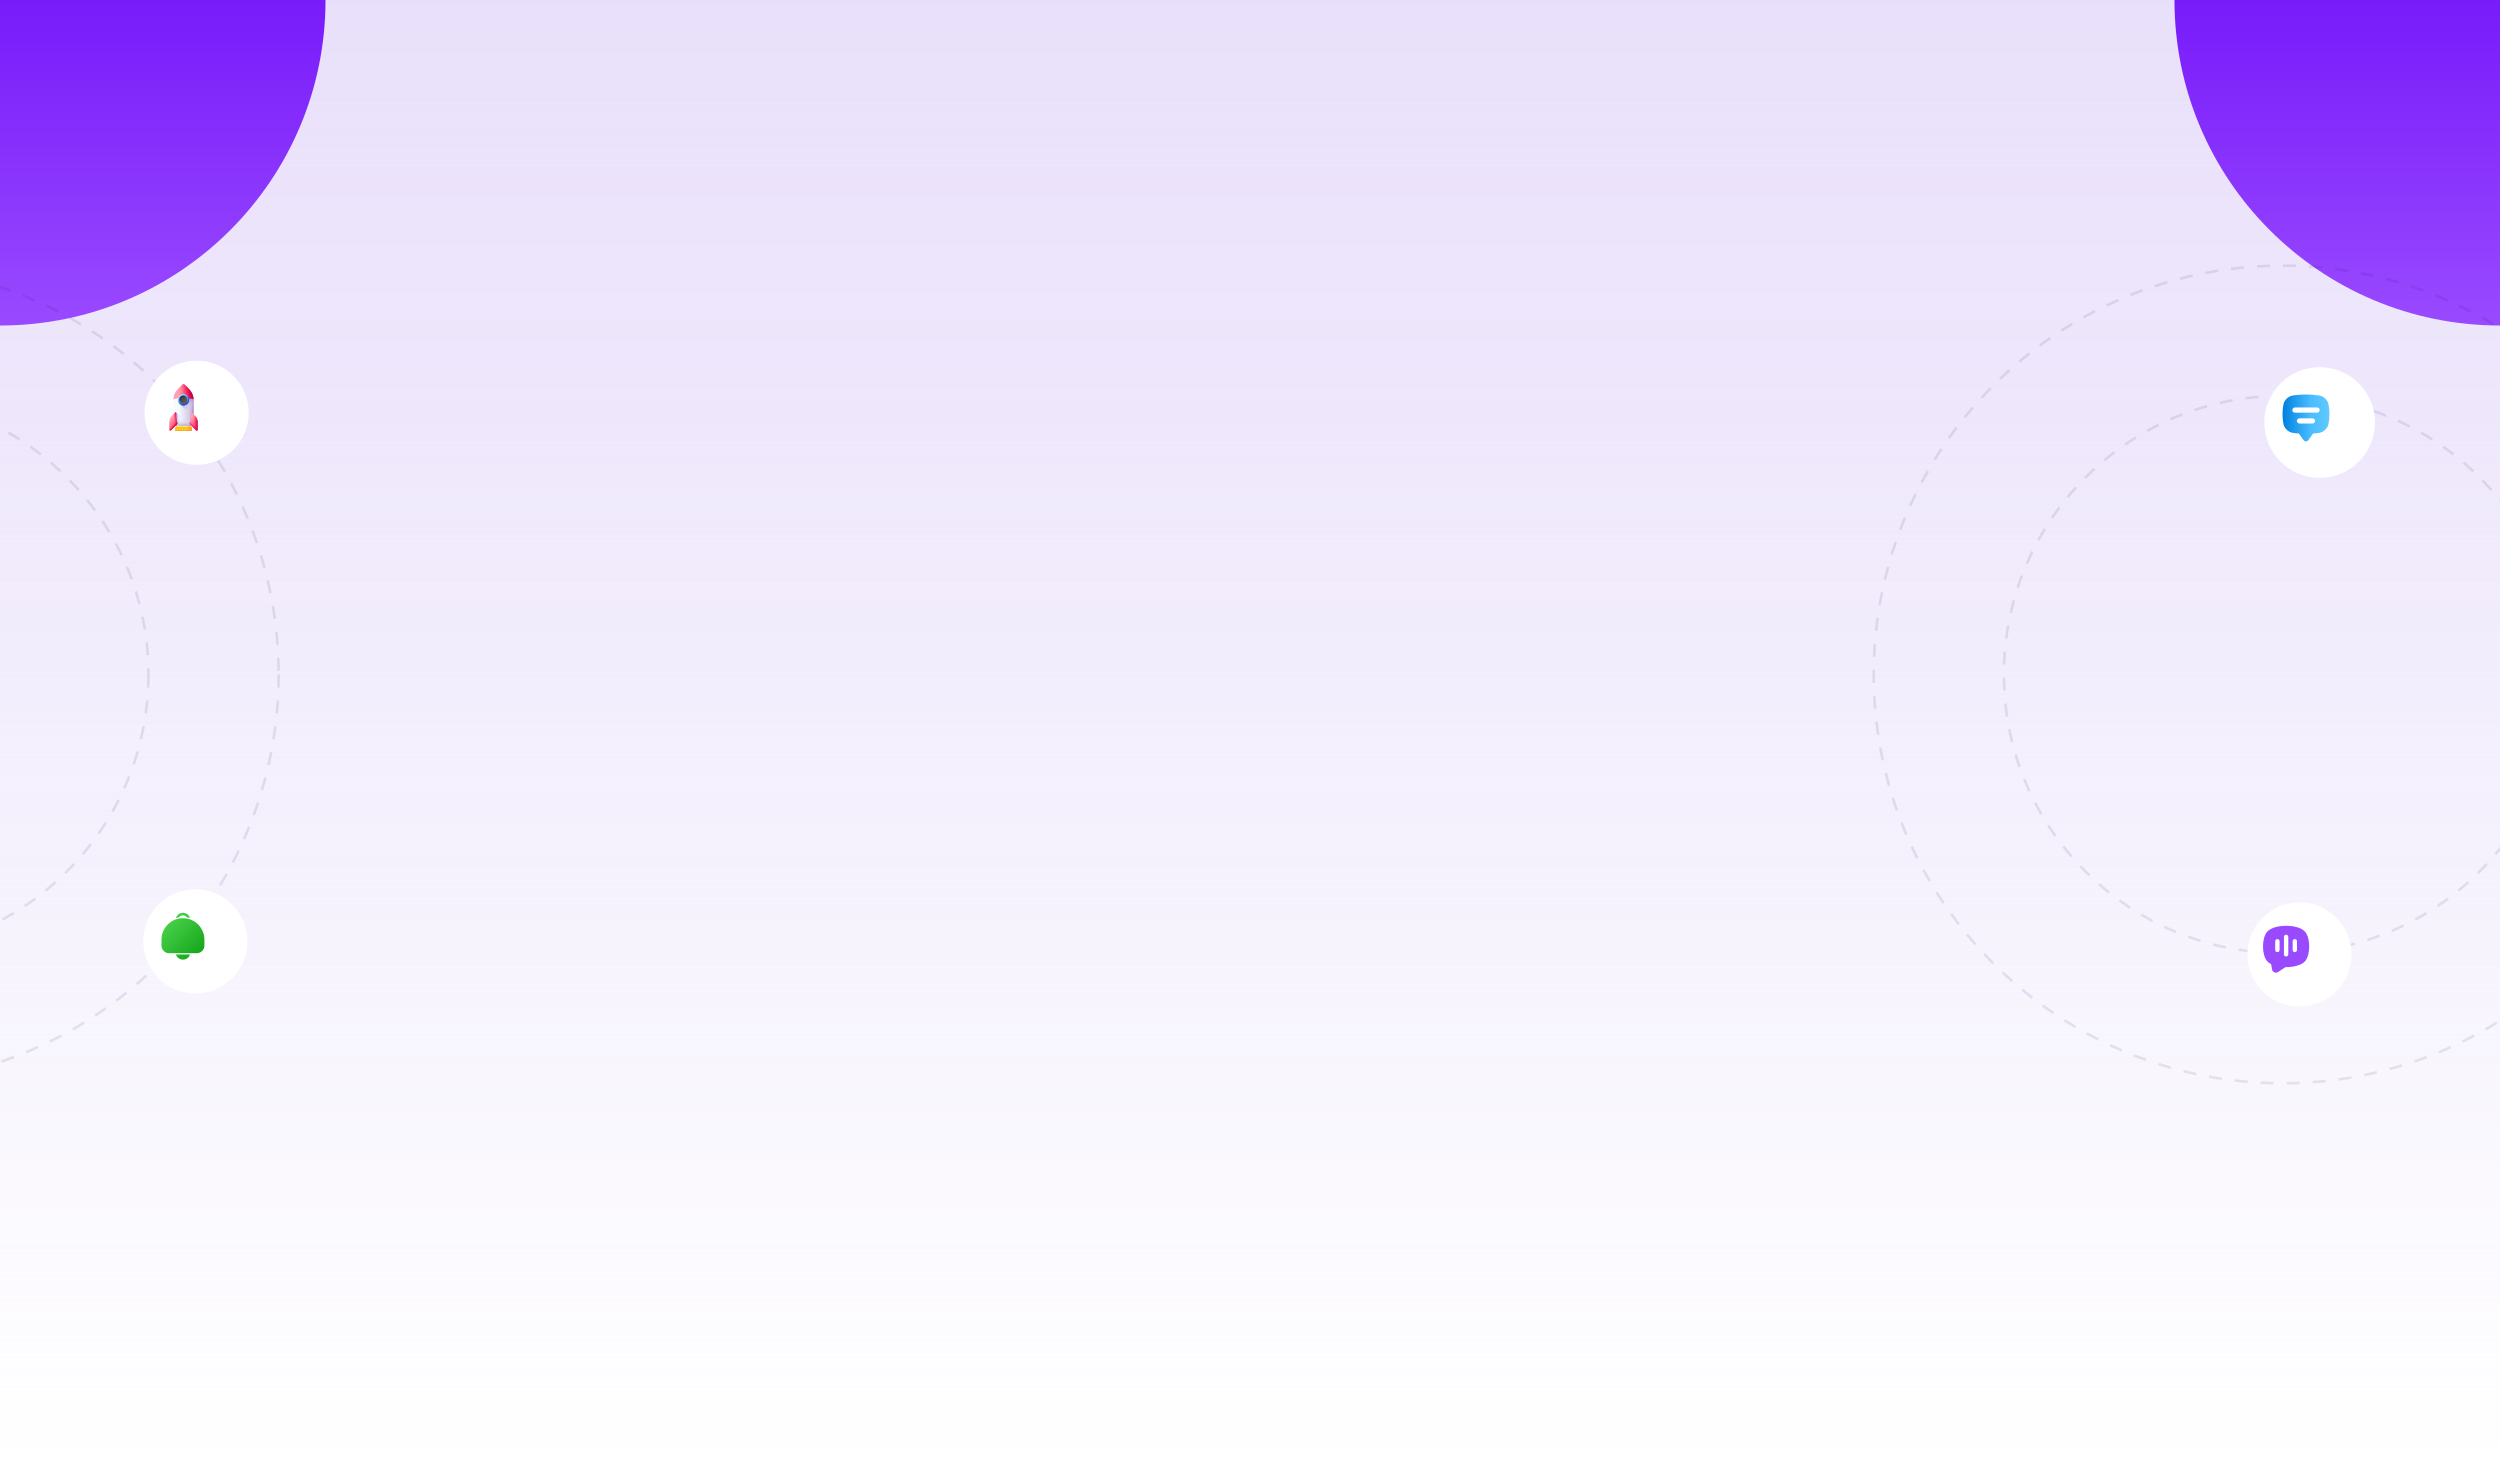 <svg width="1920" height="1130" viewBox="0 0 1920 1130" fill="none" xmlns="http://www.w3.org/2000/svg">
<rect width="1920" height="1130" fill="url(#paint0_linear_4550_9988)"/>
<rect width="1920" height="1130" fill="url(#paint1_linear_4550_9988)"/>
<g filter="url(#filter0_f_4550_9988)">
<circle cx="1920" r="250" fill="url(#paint2_linear_4550_9988)"/>
</g>
<g filter="url(#filter1_f_4550_9988)">
<circle r="250" fill="url(#paint3_linear_4550_9988)"/>
</g>
<circle cx="1753" cy="518" r="314" stroke="#200B56" stroke-opacity="0.1" stroke-width="2" stroke-dasharray="10 10"/>
<circle cx="1753" cy="518" r="214" stroke="#200B56" stroke-opacity="0.1" stroke-width="2" stroke-dasharray="10 10"/>
<g filter="url(#filter2_d_4550_9988)">
<circle cx="1771.5" cy="320.5" r="42.5" fill="white"/>
</g>
<path d="M1788.23 310.253C1787.55 307.196 1784.59 304.396 1781.52 303.801C1779.65 303.428 1774.44 302.966 1771 303.002C1767.55 302.964 1762.34 303.424 1760.48 303.799C1757.41 304.396 1754.45 307.196 1753.77 310.253C1753.38 312.109 1753.01 314.635 1753 318.082C1753.01 321.527 1753.38 324.053 1753.77 325.91C1754.45 328.967 1757.41 331.767 1760.48 332.362C1761.49 332.563 1763.47 332.791 1765.62 332.951C1765.87 333.334 1766.13 333.742 1766.42 334.175C1767.56 335.906 1768.43 337.112 1769.1 337.952C1770.2 339.349 1771.8 339.349 1772.91 337.952C1773.57 337.112 1774.44 335.906 1775.59 334.175C1775.87 333.743 1776.14 333.335 1776.38 332.951C1778.53 332.791 1780.52 332.563 1781.53 332.362C1784.59 331.767 1787.55 328.967 1788.23 325.91C1788.62 324.053 1789 321.528 1789 318.082C1788.99 314.634 1788.61 312.11 1788.23 310.253ZM1775.99 325.26H1766C1765.47 325.26 1764.97 325.05 1764.59 324.676C1764.22 324.302 1764.01 323.795 1764.01 323.266C1764.01 322.738 1764.22 322.23 1764.59 321.857C1764.97 321.483 1765.47 321.272 1766 321.272H1776C1776.53 321.272 1777.03 321.483 1777.41 321.857C1777.78 322.23 1777.99 322.738 1777.99 323.266C1777.99 323.795 1777.78 324.302 1777.41 324.676C1777.03 325.05 1776.53 325.26 1776 325.26H1775.99ZM1779.51 316.933H1762.49C1761.96 316.933 1761.45 316.723 1761.08 316.349C1760.7 315.975 1760.49 315.468 1760.49 314.939C1760.49 314.41 1760.7 313.903 1761.08 313.529C1761.45 313.155 1761.96 312.945 1762.49 312.945H1779.51C1780.04 312.945 1780.55 313.155 1780.92 313.529C1781.3 313.903 1781.51 314.41 1781.51 314.939C1781.51 315.468 1781.3 315.975 1780.92 316.349C1780.55 316.723 1780.04 316.933 1779.51 316.933H1779.51Z" fill="url(#paint4_linear_4550_9988)"/>
<g filter="url(#filter3_d_4550_9988)">
<circle cx="1756" cy="729" r="40" fill="white"/>
</g>
<path d="M1770.33 715.619C1767.39 712.214 1760.86 711 1755.74 711C1750.61 711 1744.09 712.214 1741.14 715.619C1736.95 720.464 1736.95 733.31 1741.14 738.154C1741.95 739.044 1742.91 739.776 1743.99 740.315C1744.07 740.363 1744.14 740.429 1744.19 740.507C1744.24 740.586 1744.27 740.674 1744.28 740.767L1744.89 744.422C1744.97 744.93 1745.18 745.409 1745.5 745.815C1745.82 746.221 1746.23 746.541 1746.71 746.746C1747.18 746.951 1747.7 747.034 1748.21 746.988C1748.72 746.941 1749.21 746.767 1749.64 746.481L1755.1 742.843C1755.19 742.779 1755.3 742.748 1755.41 742.757C1760.7 742.787 1767.33 741.624 1770.33 738.155C1774.52 733.31 1774.52 720.464 1770.33 715.619Z" fill="#994AFF"/>
<path d="M1755.74 734.6C1755.29 734.599 1754.87 734.423 1754.55 734.109C1754.24 733.795 1754.06 733.369 1754.06 732.925V719.53C1754.06 719.086 1754.24 718.66 1754.55 718.346C1754.87 718.032 1755.29 717.855 1755.74 717.855C1756.18 717.855 1756.61 718.032 1756.92 718.346C1757.23 718.66 1757.41 719.086 1757.41 719.53V732.925C1757.41 733.369 1757.23 733.795 1756.92 734.109C1756.61 734.423 1756.18 734.599 1755.74 734.6Z" fill="white"/>
<path d="M1749.03 731.252C1748.59 731.251 1748.16 731.075 1747.85 730.761C1747.54 730.447 1747.36 730.021 1747.36 729.577V722.879C1747.36 722.435 1747.54 722.01 1747.85 721.696C1748.16 721.381 1748.59 721.205 1749.03 721.205C1749.48 721.205 1749.9 721.381 1750.22 721.696C1750.53 722.01 1750.71 722.435 1750.71 722.879V729.577C1750.71 730.021 1750.53 730.447 1750.22 730.761C1749.9 731.075 1749.48 731.251 1749.03 731.252Z" fill="white"/>
<path d="M1762.42 731.252C1761.98 731.251 1761.55 731.075 1761.24 730.761C1760.93 730.447 1760.75 730.021 1760.75 729.577V722.879C1760.75 722.435 1760.93 722.01 1761.24 721.696C1761.55 721.381 1761.98 721.205 1762.42 721.205C1762.87 721.205 1763.29 721.381 1763.61 721.696C1763.92 722.01 1764.1 722.435 1764.1 722.879V729.577C1764.1 730.021 1763.92 730.447 1763.61 730.761C1763.29 731.075 1762.87 731.251 1762.42 731.252Z" fill="white"/>
<circle cx="-100" cy="518" r="314" stroke="#200B56" stroke-opacity="0.1" stroke-width="2" stroke-dasharray="10 10"/>
<circle cx="-100" cy="518" r="214" stroke="#200B56" stroke-opacity="0.1" stroke-width="2" stroke-dasharray="10 10"/>
<g filter="url(#filter4_d_4550_9988)">
<circle cx="141" cy="313" r="40" fill="white"/>
</g>
<path d="M148.642 306.672C148.642 306.618 148.64 306.563 148.639 306.509C143.672 304.541 138.142 304.541 133.174 306.509C133.173 306.563 133.172 306.618 133.172 306.672V317.397C133.172 320.834 133.947 324.227 135.44 327.324H146.374C147.867 324.227 148.642 320.834 148.642 317.397V306.672Z" fill="url(#paint5_linear_4550_9988)"/>
<path d="M148.637 306.51C145.279 305.18 141.665 304.75 138.141 305.218V327.324H146.371C147.864 324.228 148.639 320.835 148.639 317.397V306.673C148.639 306.619 148.637 306.564 148.637 306.51Z" fill="url(#paint6_linear_4550_9988)"/>
<path d="M142.761 305.117L137.844 310.035L148.415 320.606C148.565 319.546 148.641 318.474 148.641 317.398V308.582L145.634 305.575C144.685 305.355 143.726 305.203 142.761 305.117Z" fill="url(#paint7_linear_4550_9988)"/>
<path d="M133.188 318.207C133.299 321.366 134.065 324.471 135.441 327.324H146.375C147.75 324.471 148.516 321.366 148.628 318.207H133.188Z" fill="url(#paint8_linear_4550_9988)"/>
<path d="M135.182 316.607L133.203 318.586C133.361 321.614 134.119 324.585 135.44 327.324H145.898L135.182 316.607Z" fill="url(#paint9_linear_4550_9988)"/>
<path d="M145.754 326.973H136.062C135.909 326.973 135.761 327.025 135.642 327.121L135.327 327.375C134.755 327.838 134.422 328.534 134.422 329.269V330.331C134.422 330.7 134.721 330.999 135.09 330.999H146.726C147.095 330.999 147.394 330.7 147.394 330.331V329.269C147.394 328.534 147.061 327.838 146.489 327.375L146.174 327.121C146.055 327.025 145.907 326.973 145.754 326.973Z" fill="url(#paint10_linear_4550_9988)"/>
<path d="M136.627 330.998H135.617V329.587C135.617 329.308 135.843 329.082 136.122 329.082C136.401 329.082 136.627 329.308 136.627 329.587L136.627 330.998Z" fill="url(#paint11_linear_4550_9988)"/>
<path d="M138.541 330.998H137.531V329.587C137.531 329.308 137.757 329.082 138.036 329.082C138.315 329.082 138.541 329.308 138.541 329.587L138.541 330.998Z" fill="url(#paint12_linear_4550_9988)"/>
<path d="M140.455 330.998H139.445V329.587C139.445 329.308 139.671 329.082 139.95 329.082C140.229 329.082 140.455 329.308 140.455 329.587V330.998H140.455Z" fill="url(#paint13_linear_4550_9988)"/>
<path d="M142.369 330.998H141.359V329.587C141.359 329.308 141.585 329.082 141.864 329.082C142.143 329.082 142.369 329.308 142.369 329.587L142.369 330.998Z" fill="url(#paint14_linear_4550_9988)"/>
<path d="M144.283 330.998H143.273V329.587C143.273 329.308 143.499 329.082 143.778 329.082C144.057 329.082 144.283 329.308 144.283 329.587V330.998H144.283Z" fill="url(#paint15_linear_4550_9988)"/>
<path d="M146.197 330.998H145.188V329.587C145.188 329.308 145.414 329.082 145.692 329.082C145.971 329.082 146.197 329.308 146.197 329.587V330.998H146.197Z" fill="url(#paint16_linear_4550_9988)"/>
<path d="M134.422 329.232V330.331C134.422 330.7 134.721 330.999 135.09 330.999H146.726C147.095 330.999 147.394 330.7 147.394 330.331V329.232H134.422Z" fill="url(#paint17_linear_4550_9988)"/>
<path d="M146.493 327.375L146.178 327.121C146.059 327.025 145.911 326.973 145.758 326.973H141.656V330.999H146.73C147.099 330.999 147.398 330.7 147.398 330.331V329.269C147.398 328.534 147.065 327.838 146.493 327.375Z" fill="url(#paint18_linear_4550_9988)"/>
<path d="M148.637 306.509C148.583 303.468 147.032 300.439 144.013 297.486L141.877 295.397C141.337 294.868 140.472 294.868 139.931 295.397L137.796 297.486C134.777 300.439 133.225 303.468 133.172 306.509C138.264 305.37 143.545 305.37 148.637 306.509Z" fill="url(#paint19_linear_4550_9988)"/>
<path d="M144.011 297.486L141.875 295.397C141.335 294.868 140.47 294.868 139.929 295.397L138.547 296.749V305.733C141.92 305.508 145.318 305.767 148.635 306.509C148.581 303.468 147.03 300.439 144.011 297.486Z" fill="url(#paint20_linear_4550_9988)"/>
<path d="M142.203 305.681C143.507 305.728 144.808 305.847 146.102 306.039L143.974 303.91L142.203 305.681Z" fill="url(#paint21_linear_4550_9988)"/>
<path d="M140.909 311.303C143.301 311.303 145.24 309.364 145.24 306.972C145.24 304.58 143.301 302.641 140.909 302.641C138.517 302.641 136.578 304.58 136.578 306.972C136.578 309.364 138.517 311.303 140.909 311.303Z" fill="url(#paint22_linear_4550_9988)"/>
<path d="M140.913 310.464C142.842 310.464 144.405 308.9 144.405 306.972C144.405 305.044 142.842 303.48 140.913 303.48C138.985 303.48 137.422 305.044 137.422 306.972C137.422 308.9 138.985 310.464 140.913 310.464Z" fill="url(#paint23_linear_4550_9988)"/>
<path d="M136.578 306.971C136.578 309.363 138.517 311.302 140.909 311.302C143.301 311.302 145.24 309.363 145.24 306.971C145.24 306.453 145.149 305.957 144.982 305.496H136.836C136.669 305.957 136.578 306.453 136.578 306.971Z" fill="url(#paint24_linear_4550_9988)"/>
<path d="M137.845 310.035C139.536 311.726 142.279 311.726 143.97 310.035C145.661 308.343 145.661 305.601 143.97 303.909C143.604 303.543 143.188 303.256 142.744 303.049L136.984 308.809C137.192 309.252 137.479 309.668 137.845 310.035Z" fill="url(#paint25_linear_4550_9988)"/>
<path d="M140.905 309.923C142.535 309.923 143.856 308.601 143.856 306.971C143.856 305.341 142.535 304.02 140.905 304.02C139.275 304.02 137.953 305.341 137.953 306.971C137.953 308.601 139.275 309.923 140.905 309.923Z" fill="url(#paint26_linear_4550_9988)"/>
<path d="M143.856 306.971C143.856 305.341 142.535 304.02 140.905 304.02C139.275 304.02 137.953 305.341 137.953 306.971C137.953 307.324 138.015 307.663 138.129 307.976H143.68C143.794 307.663 143.856 307.324 143.856 306.971Z" fill="url(#paint27_linear_4550_9988)"/>
<path d="M142.992 304.884C141.839 303.731 139.97 303.731 138.818 304.884C137.665 306.037 137.665 307.906 138.818 309.058C139.067 309.308 139.351 309.503 139.653 309.645L143.578 305.719C143.437 305.417 143.241 305.134 142.992 304.884Z" fill="url(#paint28_linear_4550_9988)"/>
<path d="M151.818 324.15V330.026C151.818 330.648 151.066 330.959 150.626 330.52L145.934 325.827C145.67 325.563 145.566 325.179 145.658 324.818C145.853 324.053 146.017 323.276 146.151 322.489C146.433 320.824 146.576 319.116 146.576 317.398V316.774C146.576 316.541 146.859 316.424 147.024 316.589L149.861 319.427C151.114 320.679 151.818 322.378 151.818 324.15Z" fill="url(#paint29_linear_4550_9988)"/>
<path d="M151.818 324.15V330.026C151.818 330.648 151.066 330.959 150.626 330.52L145.934 325.827C145.67 325.563 145.566 325.179 145.658 324.818C145.853 324.053 146.017 323.276 146.151 322.489C146.433 320.824 146.576 319.116 146.576 317.398V316.774C146.576 316.541 146.859 316.424 147.024 316.589L149.861 319.427C151.114 320.679 151.818 322.378 151.818 324.15Z" fill="url(#paint30_linear_4550_9988)"/>
<path d="M146.151 322.488C146.017 323.275 145.853 324.052 145.658 324.816C145.566 325.178 145.67 325.562 145.934 325.826L150.626 330.519C151.066 330.958 151.818 330.647 151.818 330.025V324.149C151.818 322.885 151.458 321.66 150.798 320.605H146.408C146.342 321.238 146.256 321.866 146.151 322.488Z" fill="url(#paint31_linear_4550_9988)"/>
<path d="M130 324.15V330.026C130 330.648 130.752 330.959 131.192 330.52L135.884 325.827C136.148 325.563 136.252 325.179 136.16 324.818C135.965 324.053 135.801 323.276 135.667 322.489C135.385 320.824 135.242 319.116 135.242 317.398V316.774C135.242 316.541 134.959 316.424 134.794 316.589L131.957 319.427C130.704 320.679 130 322.378 130 324.15Z" fill="url(#paint32_linear_4550_9988)"/>
<path d="M130 324.15V330.026C130 330.648 130.752 330.959 131.192 330.52L135.884 325.827C136.148 325.563 136.252 325.179 136.16 324.818C135.965 324.053 135.801 323.276 135.667 322.489C135.385 320.824 135.242 319.116 135.242 317.398V316.774C135.242 316.541 134.959 316.424 134.794 316.589L131.957 319.427C130.704 320.679 130 322.378 130 324.15Z" fill="url(#paint33_linear_4550_9988)"/>
<path d="M130 324.15V330.026C130 330.647 130.752 330.959 131.192 330.52L135.884 325.827C136.148 325.563 136.252 325.179 136.16 324.817C135.965 324.053 135.801 323.276 135.667 322.489C135.584 322 135.515 321.506 135.456 321.01H130.784C130.274 321.968 130 323.045 130 324.15Z" fill="url(#paint34_linear_4550_9988)"/>
<g filter="url(#filter5_d_4550_9988)">
<circle cx="140" cy="719" r="40" fill="white"/>
</g>
<path d="M140.498 737.001C142.968 737.001 145.15 735.398 145.894 733.035H135.109C135.846 735.398 138.028 737.001 140.498 737.001Z" fill="url(#paint35_linear_4550_9988)"/>
<path d="M140.495 702.97C141.653 702.97 142.74 703.519 143.435 704.44C144.277 704.581 145.105 704.784 145.912 705.052C145.021 702.056 141.877 700.348 138.888 701.234C137.057 701.782 135.625 703.217 135.078 705.052C135.885 704.784 136.72 704.581 137.555 704.44C138.25 703.512 139.337 702.97 140.495 702.97Z" fill="url(#paint36_linear_4550_9988)"/>
<path d="M140.496 705.15C131.382 705.15 124 712.554 124 721.687V726.102C124 729.4 126.673 732.079 129.964 732.079H151.036C154.327 732.079 157 729.4 157 726.102V721.687C156.993 712.554 149.611 705.15 140.496 705.15Z" fill="url(#paint37_linear_4550_9988)"/>
<defs>
<filter id="filter0_f_4550_9988" x="1270" y="-650" width="1300" height="1300" filterUnits="userSpaceOnUse" color-interpolation-filters="sRGB">
<feFlood flood-opacity="0" result="BackgroundImageFix"/>
<feBlend mode="normal" in="SourceGraphic" in2="BackgroundImageFix" result="shape"/>
<feGaussianBlur stdDeviation="200" result="effect1_foregroundBlur_4550_9988"/>
</filter>
<filter id="filter1_f_4550_9988" x="-650" y="-650" width="1300" height="1300" filterUnits="userSpaceOnUse" color-interpolation-filters="sRGB">
<feFlood flood-opacity="0" result="BackgroundImageFix"/>
<feBlend mode="normal" in="SourceGraphic" in2="BackgroundImageFix" result="shape"/>
<feGaussianBlur stdDeviation="200" result="effect1_foregroundBlur_4550_9988"/>
</filter>
<filter id="filter2_d_4550_9988" x="1679" y="222" width="205" height="205" filterUnits="userSpaceOnUse" color-interpolation-filters="sRGB">
<feFlood flood-opacity="0" result="BackgroundImageFix"/>
<feColorMatrix in="SourceAlpha" type="matrix" values="0 0 0 0 0 0 0 0 0 0 0 0 0 0 0 0 0 0 127 0" result="hardAlpha"/>
<feOffset dx="10" dy="4"/>
<feGaussianBlur stdDeviation="30"/>
<feComposite in2="hardAlpha" operator="out"/>
<feColorMatrix type="matrix" values="0 0 0 0 0.726 0 0 0 0 0.726 0 0 0 0 0.726 0 0 0 0.25 0"/>
<feBlend mode="normal" in2="BackgroundImageFix" result="effect1_dropShadow_4550_9988"/>
<feBlend mode="normal" in="SourceGraphic" in2="effect1_dropShadow_4550_9988" result="shape"/>
</filter>
<filter id="filter3_d_4550_9988" x="1666" y="633" width="200" height="200" filterUnits="userSpaceOnUse" color-interpolation-filters="sRGB">
<feFlood flood-opacity="0" result="BackgroundImageFix"/>
<feColorMatrix in="SourceAlpha" type="matrix" values="0 0 0 0 0 0 0 0 0 0 0 0 0 0 0 0 0 0 127 0" result="hardAlpha"/>
<feOffset dx="10" dy="4"/>
<feGaussianBlur stdDeviation="30"/>
<feComposite in2="hardAlpha" operator="out"/>
<feColorMatrix type="matrix" values="0 0 0 0 0.726 0 0 0 0 0.726 0 0 0 0 0.726 0 0 0 0.25 0"/>
<feBlend mode="normal" in2="BackgroundImageFix" result="effect1_dropShadow_4550_9988"/>
<feBlend mode="normal" in="SourceGraphic" in2="effect1_dropShadow_4550_9988" result="shape"/>
</filter>
<filter id="filter4_d_4550_9988" x="51" y="217" width="200" height="200" filterUnits="userSpaceOnUse" color-interpolation-filters="sRGB">
<feFlood flood-opacity="0" result="BackgroundImageFix"/>
<feColorMatrix in="SourceAlpha" type="matrix" values="0 0 0 0 0 0 0 0 0 0 0 0 0 0 0 0 0 0 127 0" result="hardAlpha"/>
<feOffset dx="10" dy="4"/>
<feGaussianBlur stdDeviation="30"/>
<feComposite in2="hardAlpha" operator="out"/>
<feColorMatrix type="matrix" values="0 0 0 0 0.726 0 0 0 0 0.726 0 0 0 0 0.726 0 0 0 0.25 0"/>
<feBlend mode="normal" in2="BackgroundImageFix" result="effect1_dropShadow_4550_9988"/>
<feBlend mode="normal" in="SourceGraphic" in2="effect1_dropShadow_4550_9988" result="shape"/>
</filter>
<filter id="filter5_d_4550_9988" x="50" y="623" width="200" height="200" filterUnits="userSpaceOnUse" color-interpolation-filters="sRGB">
<feFlood flood-opacity="0" result="BackgroundImageFix"/>
<feColorMatrix in="SourceAlpha" type="matrix" values="0 0 0 0 0 0 0 0 0 0 0 0 0 0 0 0 0 0 127 0" result="hardAlpha"/>
<feOffset dx="10" dy="4"/>
<feGaussianBlur stdDeviation="30"/>
<feComposite in2="hardAlpha" operator="out"/>
<feColorMatrix type="matrix" values="0 0 0 0 0.726 0 0 0 0 0.726 0 0 0 0 0.726 0 0 0 0.25 0"/>
<feBlend mode="normal" in2="BackgroundImageFix" result="effect1_dropShadow_4550_9988"/>
<feBlend mode="normal" in="SourceGraphic" in2="effect1_dropShadow_4550_9988" result="shape"/>
</filter>
<linearGradient id="paint0_linear_4550_9988" x1="960" y1="0" x2="960" y2="1130" gradientUnits="userSpaceOnUse">
<stop stop-color="#F8FAFB"/>
<stop offset="1" stop-color="#F8FAFB" stop-opacity="0"/>
</linearGradient>
<linearGradient id="paint1_linear_4550_9988" x1="960" y1="0" x2="960" y2="1130" gradientUnits="userSpaceOnUse">
<stop stop-color="#781BFA" stop-opacity="0.12"/>
<stop offset="1" stop-color="#781BFA" stop-opacity="0"/>
</linearGradient>
<linearGradient id="paint2_linear_4550_9988" x1="1920" y1="-250" x2="1920" y2="250" gradientUnits="userSpaceOnUse">
<stop stop-color="#994AFF"/>
<stop offset="0.5" stop-color="#781BFA"/>
<stop offset="1" stop-color="#994AFF"/>
</linearGradient>
<linearGradient id="paint3_linear_4550_9988" x1="0" y1="-250" x2="0" y2="250" gradientUnits="userSpaceOnUse">
<stop stop-color="#994AFF"/>
<stop offset="0.5" stop-color="#781BFA"/>
<stop offset="1" stop-color="#994AFF"/>
</linearGradient>
<linearGradient id="paint4_linear_4550_9988" x1="1753" y1="321.001" x2="1789" y2="321.001" gradientUnits="userSpaceOnUse">
<stop stop-color="#0080DE"/>
<stop offset="0.6" stop-color="#49BCFF"/>
<stop offset="1" stop-color="#61CAFF"/>
</linearGradient>
<linearGradient id="paint5_linear_4550_9988" x1="136.914" y1="316.178" x2="144.156" y2="316.178" gradientUnits="userSpaceOnUse">
<stop stop-color="#F5FBFF"/>
<stop offset="1" stop-color="#DBD5EF"/>
</linearGradient>
<linearGradient id="paint6_linear_4550_9988" x1="141.059" y1="316.18" x2="148.555" y2="316.18" gradientUnits="userSpaceOnUse">
<stop stop-color="#DBD5EF" stop-opacity="0"/>
<stop offset="0.285" stop-color="#D9D2EE" stop-opacity="0.285"/>
<stop offset="0.474" stop-color="#D4C9E9" stop-opacity="0.474"/>
<stop offset="0.635" stop-color="#CBBAE2" stop-opacity="0.635"/>
<stop offset="0.779" stop-color="#BFA5D7" stop-opacity="0.78"/>
<stop offset="0.913" stop-color="#AF8ACA" stop-opacity="0.913"/>
<stop offset="1" stop-color="#A274BF"/>
</linearGradient>
<linearGradient id="paint7_linear_4550_9988" x1="148.216" y1="315.999" x2="142.211" y2="307.92" gradientUnits="userSpaceOnUse">
<stop stop-color="#DBD5EF" stop-opacity="0"/>
<stop offset="0.285" stop-color="#D9D2EE" stop-opacity="0.285"/>
<stop offset="0.474" stop-color="#D4C9E9" stop-opacity="0.474"/>
<stop offset="0.635" stop-color="#CBBAE2" stop-opacity="0.635"/>
<stop offset="0.779" stop-color="#BFA5D7" stop-opacity="0.78"/>
<stop offset="0.913" stop-color="#AF8ACA" stop-opacity="0.913"/>
<stop offset="1" stop-color="#A274BF"/>
</linearGradient>
<linearGradient id="paint8_linear_4550_9988" x1="140.908" y1="321.919" x2="140.908" y2="327.663" gradientUnits="userSpaceOnUse">
<stop stop-color="#DBD5EF" stop-opacity="0"/>
<stop offset="0.285" stop-color="#D9D2EE" stop-opacity="0.285"/>
<stop offset="0.474" stop-color="#D4C9E9" stop-opacity="0.474"/>
<stop offset="0.635" stop-color="#CBBAE2" stop-opacity="0.635"/>
<stop offset="0.779" stop-color="#BFA5D7" stop-opacity="0.78"/>
<stop offset="0.913" stop-color="#AF8ACA" stop-opacity="0.913"/>
<stop offset="1" stop-color="#A274BF"/>
</linearGradient>
<linearGradient id="paint9_linear_4550_9988" x1="138.551" y1="321.966" x2="135.094" y2="321.966" gradientUnits="userSpaceOnUse">
<stop stop-color="#DBD5EF" stop-opacity="0"/>
<stop offset="0.285" stop-color="#D9D2EE" stop-opacity="0.285"/>
<stop offset="0.474" stop-color="#D4C9E9" stop-opacity="0.474"/>
<stop offset="0.635" stop-color="#CBBAE2" stop-opacity="0.635"/>
<stop offset="0.779" stop-color="#BFA5D7" stop-opacity="0.78"/>
<stop offset="0.913" stop-color="#AF8ACA" stop-opacity="0.913"/>
<stop offset="1" stop-color="#A274BF"/>
</linearGradient>
<linearGradient id="paint10_linear_4550_9988" x1="140.908" y1="327.241" x2="140.908" y2="328.267" gradientUnits="userSpaceOnUse">
<stop stop-color="#FEF0AE"/>
<stop offset="1" stop-color="#FAC600"/>
</linearGradient>
<linearGradient id="paint11_linear_4550_9988" x1="136.641" y1="330.04" x2="135.588" y2="330.04" gradientUnits="userSpaceOnUse">
<stop stop-color="#FEF0AE"/>
<stop offset="1" stop-color="#FAC600"/>
</linearGradient>
<linearGradient id="paint12_linear_4550_9988" x1="138.555" y1="330.04" x2="137.502" y2="330.04" gradientUnits="userSpaceOnUse">
<stop stop-color="#FEF0AE"/>
<stop offset="1" stop-color="#FAC600"/>
</linearGradient>
<linearGradient id="paint13_linear_4550_9988" x1="140.469" y1="330.04" x2="139.416" y2="330.04" gradientUnits="userSpaceOnUse">
<stop stop-color="#FEF0AE"/>
<stop offset="1" stop-color="#FAC600"/>
</linearGradient>
<linearGradient id="paint14_linear_4550_9988" x1="142.383" y1="330.04" x2="141.33" y2="330.04" gradientUnits="userSpaceOnUse">
<stop stop-color="#FEF0AE"/>
<stop offset="1" stop-color="#FAC600"/>
</linearGradient>
<linearGradient id="paint15_linear_4550_9988" x1="144.297" y1="330.04" x2="143.244" y2="330.04" gradientUnits="userSpaceOnUse">
<stop stop-color="#FEF0AE"/>
<stop offset="1" stop-color="#FAC600"/>
</linearGradient>
<linearGradient id="paint16_linear_4550_9988" x1="146.211" y1="330.04" x2="145.158" y2="330.04" gradientUnits="userSpaceOnUse">
<stop stop-color="#FEF0AE"/>
<stop offset="1" stop-color="#FAC600"/>
</linearGradient>
<linearGradient id="paint17_linear_4550_9988" x1="140.908" y1="329.699" x2="140.908" y2="330.991" gradientUnits="userSpaceOnUse">
<stop stop-color="#FE9738" stop-opacity="0"/>
<stop offset="1" stop-color="#FE9738"/>
</linearGradient>
<linearGradient id="paint18_linear_4550_9988" x1="143.375" y1="328.986" x2="147.426" y2="328.986" gradientUnits="userSpaceOnUse">
<stop stop-color="#FE9738" stop-opacity="0"/>
<stop offset="1" stop-color="#FE9738"/>
</linearGradient>
<linearGradient id="paint19_linear_4550_9988" x1="137.129" y1="300.755" x2="144.665" y2="300.755" gradientUnits="userSpaceOnUse">
<stop stop-color="#FFA1AE"/>
<stop offset="1" stop-color="#FF4565"/>
</linearGradient>
<linearGradient id="paint20_linear_4550_9988" x1="140.257" y1="301.736" x2="146.425" y2="300.371" gradientUnits="userSpaceOnUse">
<stop stop-color="#FE0364" stop-opacity="0"/>
<stop offset="0.234" stop-color="#F90362" stop-opacity="0.234"/>
<stop offset="0.517" stop-color="#EA035B" stop-opacity="0.517"/>
<stop offset="0.824" stop-color="#D20250" stop-opacity="0.824"/>
<stop offset="1" stop-color="#C00148"/>
</linearGradient>
<linearGradient id="paint21_linear_4550_9988" x1="149.072" y1="305.958" x2="144.295" y2="305.03" gradientUnits="userSpaceOnUse">
<stop stop-color="#FE0364" stop-opacity="0"/>
<stop offset="0.234" stop-color="#F90362" stop-opacity="0.234"/>
<stop offset="0.517" stop-color="#EA035B" stop-opacity="0.517"/>
<stop offset="0.824" stop-color="#D20250" stop-opacity="0.824"/>
<stop offset="1" stop-color="#C00148"/>
</linearGradient>
<linearGradient id="paint22_linear_4550_9988" x1="138.26" y1="304.322" x2="143.039" y2="309.102" gradientUnits="userSpaceOnUse">
<stop stop-color="#B3DAFE"/>
<stop offset="1" stop-color="#0182FC"/>
</linearGradient>
<linearGradient id="paint23_linear_4550_9988" x1="143.357" y1="309.416" x2="138.098" y2="304.156" gradientUnits="userSpaceOnUse">
<stop stop-color="#B3DAFE"/>
<stop offset="1" stop-color="#0182FC"/>
</linearGradient>
<linearGradient id="paint24_linear_4550_9988" x1="140.909" y1="307.026" x2="140.909" y2="312.121" gradientUnits="userSpaceOnUse">
<stop stop-color="#314DC9" stop-opacity="0"/>
<stop offset="0.276" stop-color="#304BC4" stop-opacity="0.276"/>
<stop offset="0.563" stop-color="#2B45B8" stop-opacity="0.563"/>
<stop offset="0.854" stop-color="#243BA3" stop-opacity="0.854"/>
<stop offset="1" stop-color="#1F3596"/>
</linearGradient>
<linearGradient id="paint25_linear_4550_9988" x1="140.974" y1="306.99" x2="144.766" y2="310.781" gradientUnits="userSpaceOnUse">
<stop stop-color="#314DC9" stop-opacity="0"/>
<stop offset="0.276" stop-color="#304BC4" stop-opacity="0.276"/>
<stop offset="0.563" stop-color="#2B45B8" stop-opacity="0.563"/>
<stop offset="0.854" stop-color="#243BA3" stop-opacity="0.854"/>
<stop offset="1" stop-color="#1F3596"/>
</linearGradient>
<linearGradient id="paint26_linear_4550_9988" x1="142.71" y1="308.777" x2="139.453" y2="305.52" gradientUnits="userSpaceOnUse">
<stop stop-color="#5A5A5A"/>
<stop offset="1" stop-color="#444444"/>
</linearGradient>
<linearGradient id="paint27_linear_4550_9988" x1="140.567" y1="305.983" x2="139.855" y2="303.899" gradientUnits="userSpaceOnUse">
<stop stop-color="#433F43" stop-opacity="0"/>
<stop offset="1" stop-color="#1A1A1A"/>
</linearGradient>
<linearGradient id="paint28_linear_4550_9988" x1="139.455" y1="306.275" x2="138.136" y2="305.642" gradientUnits="userSpaceOnUse">
<stop stop-color="#433F43" stop-opacity="0"/>
<stop offset="1" stop-color="#1A1A1A"/>
</linearGradient>
<linearGradient id="paint29_linear_4550_9988" x1="145.96" y1="321.121" x2="151.965" y2="326.225" gradientUnits="userSpaceOnUse">
<stop stop-color="#FFA1AE"/>
<stop offset="1" stop-color="#FF4565"/>
</linearGradient>
<linearGradient id="paint30_linear_4550_9988" x1="148.836" y1="323.619" x2="151.758" y2="323.619" gradientUnits="userSpaceOnUse">
<stop stop-color="#FE0364" stop-opacity="0"/>
<stop offset="0.234" stop-color="#F90362" stop-opacity="0.234"/>
<stop offset="0.517" stop-color="#EA035B" stop-opacity="0.517"/>
<stop offset="0.824" stop-color="#D20250" stop-opacity="0.824"/>
<stop offset="1" stop-color="#C00148"/>
</linearGradient>
<linearGradient id="paint31_linear_4550_9988" x1="148.556" y1="326.067" x2="147.173" y2="327.595" gradientUnits="userSpaceOnUse">
<stop stop-color="#FE0364" stop-opacity="0"/>
<stop offset="0.234" stop-color="#F90362" stop-opacity="0.234"/>
<stop offset="0.517" stop-color="#EA035B" stop-opacity="0.517"/>
<stop offset="0.824" stop-color="#D20250" stop-opacity="0.824"/>
<stop offset="1" stop-color="#C00148"/>
</linearGradient>
<linearGradient id="paint32_linear_4550_9988" x1="130.811" y1="322.176" x2="135.943" y2="325.961" gradientUnits="userSpaceOnUse">
<stop stop-color="#FFA1AE"/>
<stop offset="1" stop-color="#FF4565"/>
</linearGradient>
<linearGradient id="paint33_linear_4550_9988" x1="133.758" y1="323.461" x2="136.451" y2="322.988" gradientUnits="userSpaceOnUse">
<stop stop-color="#FE0364" stop-opacity="0"/>
<stop offset="0.234" stop-color="#F90362" stop-opacity="0.234"/>
<stop offset="0.517" stop-color="#EA035B" stop-opacity="0.517"/>
<stop offset="0.824" stop-color="#D20250" stop-opacity="0.824"/>
<stop offset="1" stop-color="#C00148"/>
</linearGradient>
<linearGradient id="paint34_linear_4550_9988" x1="133.003" y1="325.924" x2="134.313" y2="327.125" gradientUnits="userSpaceOnUse">
<stop stop-color="#FE0364" stop-opacity="0"/>
<stop offset="0.234" stop-color="#F90362" stop-opacity="0.234"/>
<stop offset="0.517" stop-color="#EA035B" stop-opacity="0.517"/>
<stop offset="0.824" stop-color="#D20250" stop-opacity="0.824"/>
<stop offset="1" stop-color="#C00148"/>
</linearGradient>
<linearGradient id="paint35_linear_4550_9988" x1="115.327" y1="708.269" x2="150.571" y2="743.442" gradientUnits="userSpaceOnUse">
<stop stop-color="#55DB58"/>
<stop offset="1" stop-color="#0EA012"/>
</linearGradient>
<linearGradient id="paint36_linear_4550_9988" x1="129.755" y1="693.809" x2="164.999" y2="728.982" gradientUnits="userSpaceOnUse">
<stop stop-color="#55DB58"/>
<stop offset="1" stop-color="#0EA012"/>
</linearGradient>
<linearGradient id="paint37_linear_4550_9988" x1="121.206" y1="702.378" x2="156.45" y2="737.551" gradientUnits="userSpaceOnUse">
<stop stop-color="#55DB58"/>
<stop offset="1" stop-color="#0EA012"/>
</linearGradient>
</defs>
</svg>

